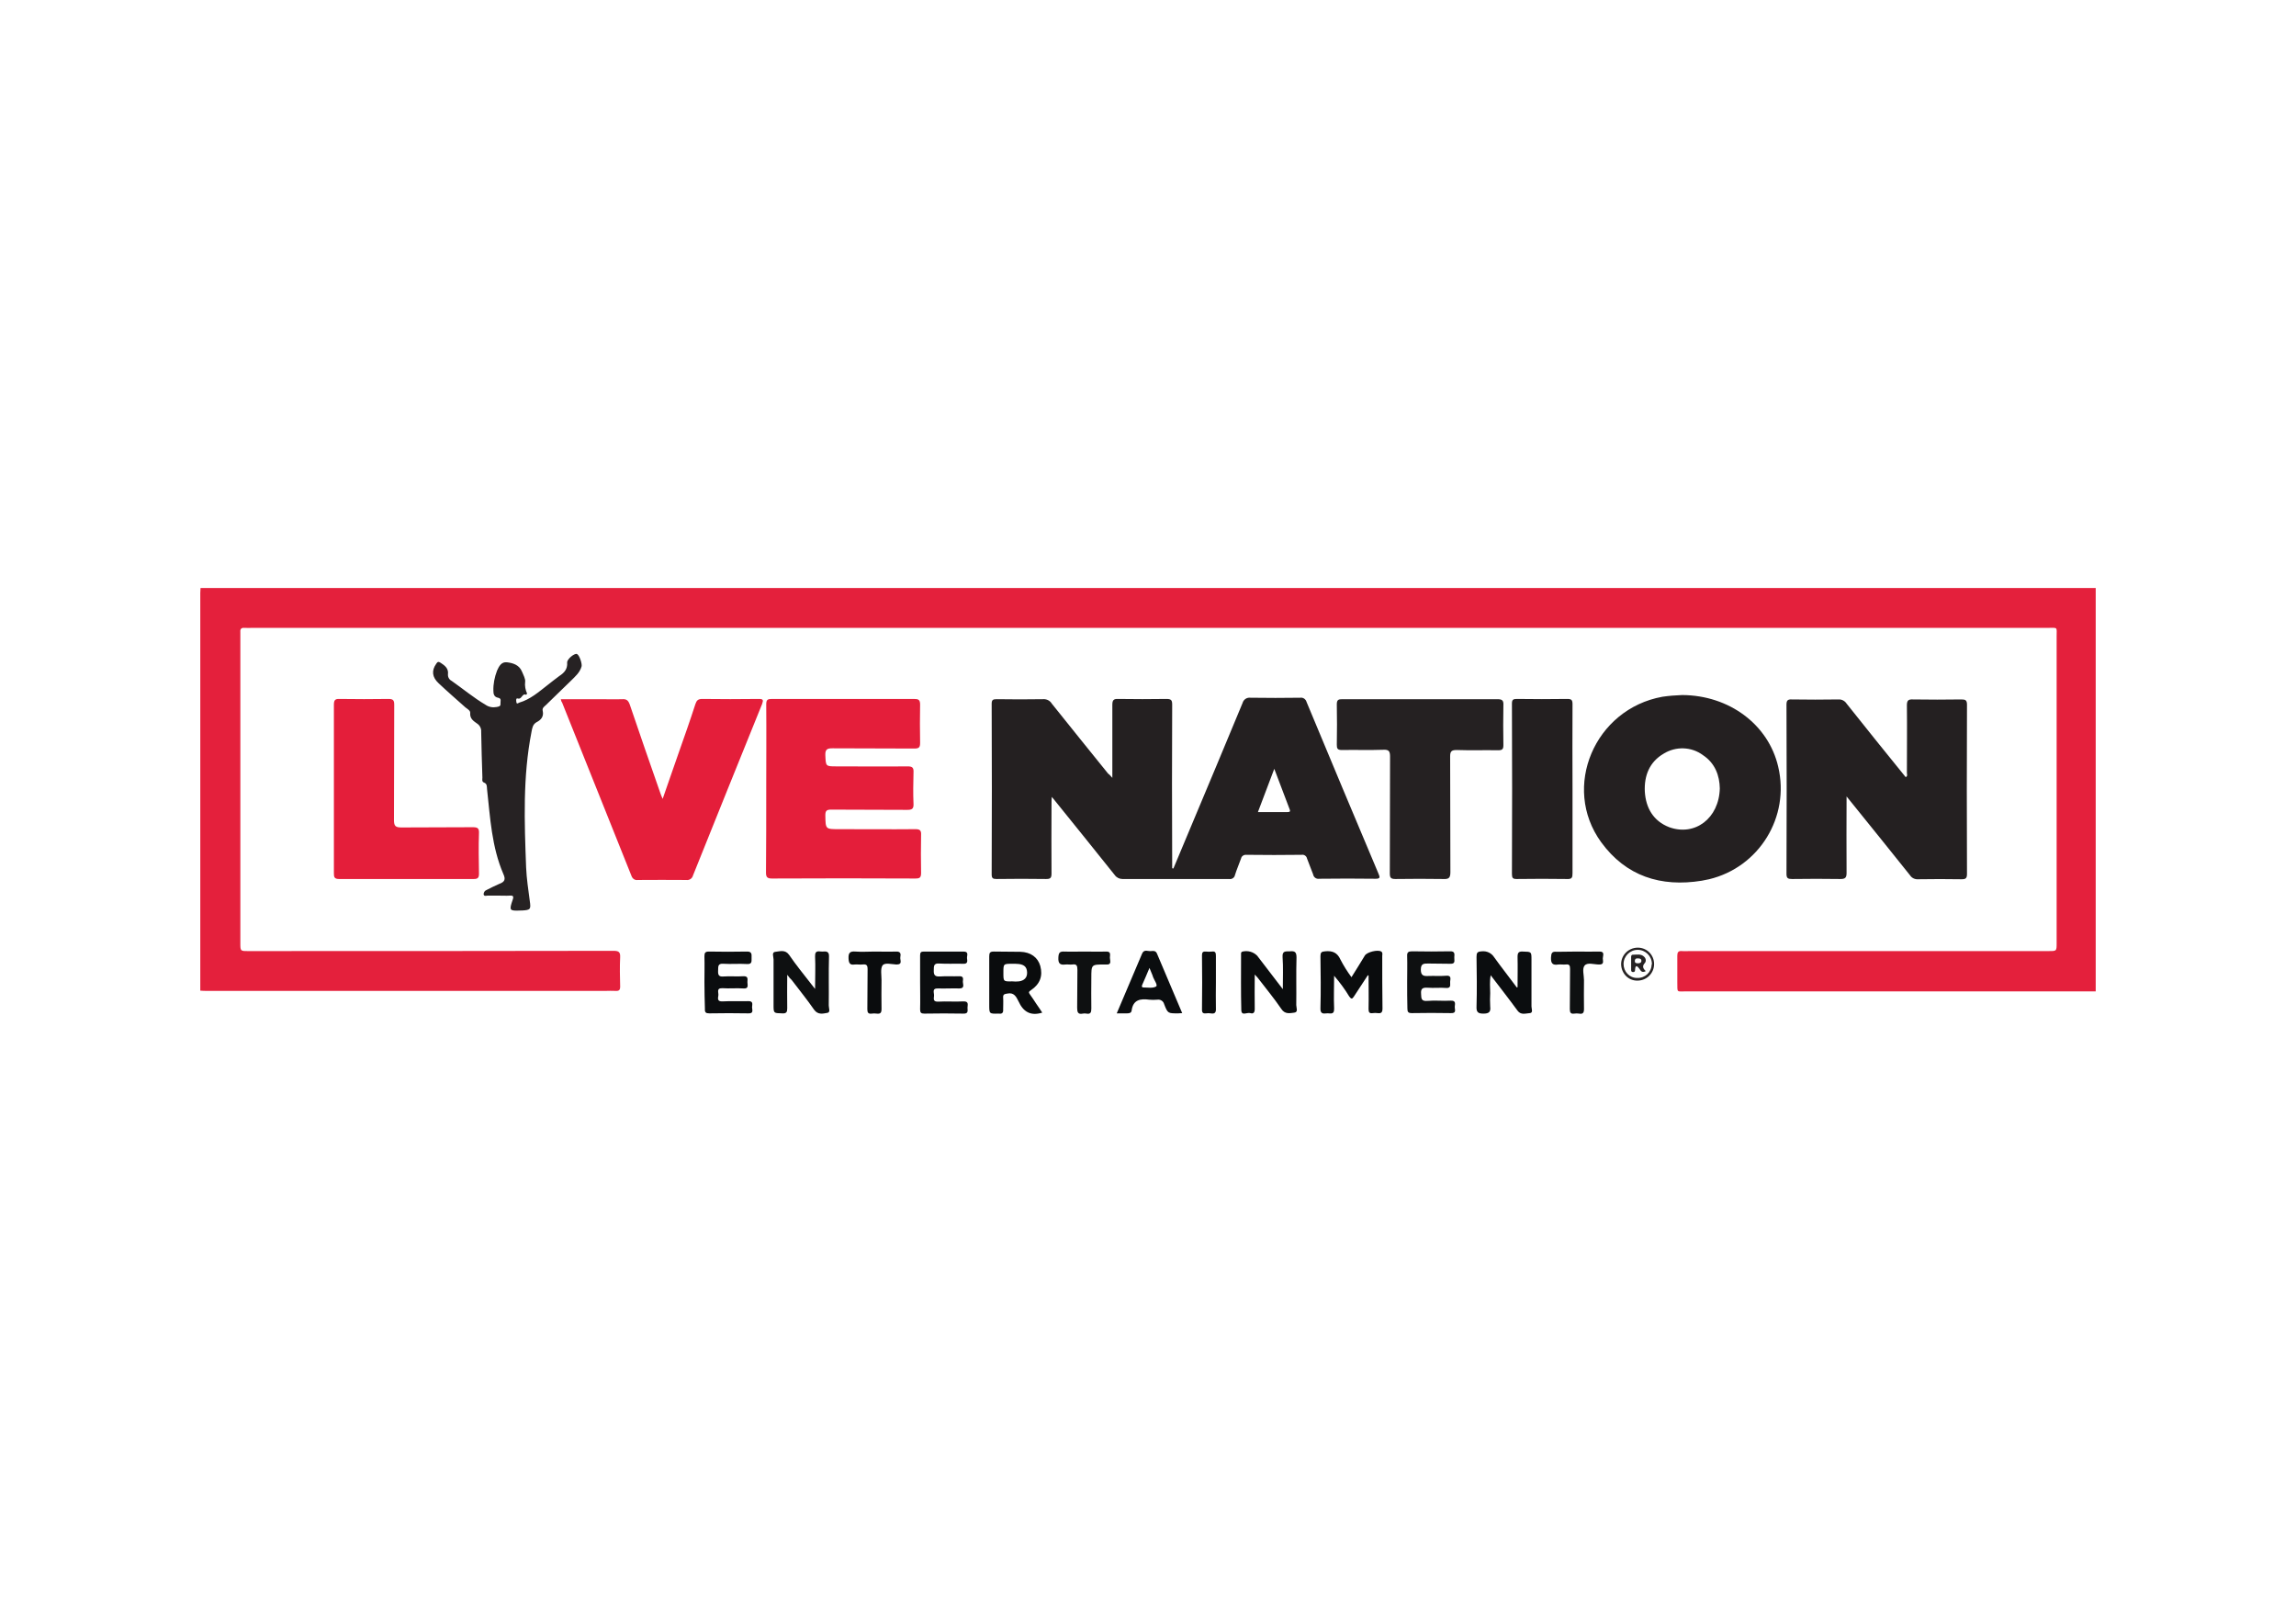 <svg xmlns="http://www.w3.org/2000/svg" xml:space="preserve" id="Layer_1" x="0" y="0" style="enable-background:new 0 0 940 655.7" version="1.0" viewBox="0 0 940 655.7"><style>.st2{fill:#e41e3a}.st4{fill:#262223}.st6{fill:#0a0c0d}.st7{fill:#0e1011}.st8{fill:#0b0d0f}</style><path d="M82.1 240.7H858v165.1H690.4c-4.2 0-3.6.7-3.7-3.8v-10.8c0-1.4.4-2 1.8-1.9 1.2.1 2.5 0 3.8 0h146.5c3.2 0 3.2 0 3.2-3.2V260.6c0-4.1.6-3.6-3.5-3.6h-735c-1.2 0-2.3.1-3.5 0-1.2-.1-1.7.5-1.6 1.6V386c0 3.3 0 3.3 3.2 3.3 49.9 0 99.7 0 149.6-.1 2.1 0 2.8.5 2.7 2.6-.2 4-.1 8 0 12 0 1.4-.4 1.9-1.9 1.8s-2.7 0-4 0H84.8c-.9 0-1.8 0-2.8-.1V242.7c0-.7.1-1.3.1-2z" style="fill:#e4203c"/><path d="M455.4 318.4v-29.8c0-1.9.4-2.6 2.4-2.5 6.6.1 13.2.1 19.8 0 2 0 2.3.6 2.3 2.4-.1 21.5-.1 43 0 64.5v2.4l.5.1c2.2-5.3 4.5-10.7 6.7-16 7.2-17.2 14.5-34.5 21.6-51.7.4-1.5 1.8-2.4 3.3-2.2 6.8.1 13.5.1 20.3 0 1.2-.2 2.3.6 2.6 1.7 9.8 23.5 19.6 47 29.5 70.4.6 1.4.7 2-1.2 2-7.7-.1-15.4-.1-23.1 0-1.2.2-2.3-.6-2.5-1.8-.8-2.2-1.7-4.3-2.5-6.5-.2-1-1.2-1.7-2.2-1.5-7.5.1-15.1.1-22.6 0-1-.1-2 .5-2.2 1.5-.8 2.3-1.8 4.5-2.5 6.8-.2 1.1-1.3 1.8-2.4 1.6h-43.7c-1.2 0-2.4-.6-3.1-1.6-8.2-10.2-16.4-20.5-24.7-30.7-.2-.3-.5-.6-1.1-1.3-.1 1.2-.1 2-.1 2.8 0 9.5-.1 19.1 0 28.6 0 1.8-.5 2.2-2.2 2.2-6.8-.1-13.5-.1-20.3 0-1.5 0-2-.3-2-1.9.1-23.2.1-46.5 0-69.8 0-1.6.5-1.9 2-1.9 6.4.1 12.7.1 19.1 0 1.4-.1 2.8.6 3.5 1.8 7.7 9.6 15.4 19.2 23.1 28.7.5.3.9.8 1.7 1.7zm59.6 14h12.1c.8 0 1.3-.1.9-1.1-2-5.3-4.1-10.7-6.3-16.6l-6.7 17.7zm241-6.4c0 10.9-.1 21.1 0 31.3 0 2-.6 2.5-2.5 2.5-6.6-.1-13.2-.1-19.8 0-1.7 0-2.3-.3-2.3-2.1.1-23.1.1-46.1 0-69.2 0-1.7.4-2.3 2.2-2.2 6.4.1 12.7.1 19.1 0 1.3-.1 2.6.6 3.3 1.7 8 10.1 16.1 20.1 24.2 30.1.9-.4.5-1.2.5-1.8 0-9.2.1-18.4 0-27.6 0-2 .6-2.5 2.5-2.4 6.6.1 13.2.1 19.8 0 1.7 0 2.3.3 2.3 2.2-.1 23.1-.1 46.2 0 69.2 0 1.8-.5 2.2-2.2 2.2-5.9-.1-11.9-.1-17.8 0-1.3.1-2.6-.5-3.3-1.6-7.9-9.9-15.9-19.8-23.9-29.7-.6-.8-1.1-1.4-2.1-2.6zm-67.3-41.5c19.3.1 35.3 12.1 39.3 29.3 4.9 20.6-7.8 41.2-28.3 46.1l-3 .6c-16.7 2.7-31-1.8-41.2-15.8-16.3-22.5-2.6-54.5 25.1-59.5 2.7-.4 5.4-.6 8.1-.7zm15.4 38.2c-.1-5.2-1.9-10.3-6.9-13.6-4.7-3.5-11.1-3.7-16.1-.6-5.8 3.4-8 9-7.7 15.5.4 6.7 3.5 12.1 10 14.6 10.5 3.8 20.4-3.6 20.7-15.9z" style="fill:#242021"/><path d="M313.7 322.7c0-11.5.1-22.9 0-34.4 0-1.9.6-2.2 2.3-2.2h58.2c1.8 0 2.5.3 2.5 2.3-.1 5.2-.1 10.4 0 15.6 0 1.9-.4 2.4-2.4 2.4-11.1-.1-22.2 0-33.4-.1-2.1 0-3.1.3-3 2.8.2 4.6.1 4.6 4.6 4.6 9.7 0 19.4.1 29.1 0 1.9 0 2.5.5 2.4 2.4-.1 4.4-.2 8.7 0 13 .1 2.1-.8 2.4-2.6 2.4-10.4-.1-20.8 0-31.1-.1-1.8 0-2.4.4-2.4 2.3.1 5.7 0 5.7 5.5 5.7 10.5 0 20.9.1 31.4 0 1.9 0 2.4.6 2.3 2.4-.1 5.2-.1 10.4 0 15.5 0 2-.6 2.3-2.4 2.3-19.6-.1-39.1-.1-58.7 0-1.9 0-2.4-.6-2.4-2.4.1-11.4.1-23 .1-34.5zm-84.1-36.5h15.7c3.2 0 6.4.1 9.5 0 1.7-.1 2.4.5 3 2.1 4.1 12.1 8.3 24.2 12.5 36.2.2.7.5 1.3 1 2.5 2.3-6.5 4.3-12.5 6.4-18.4 2.4-6.8 4.8-13.6 7-20.4.5-1.5 1.1-2.1 2.8-2.1 7.7.1 15.4.1 23.1 0 1.9 0 2 .4 1.4 2.1-9.5 23.4-18.9 46.8-28.3 70.2-.3 1.2-1.5 2-2.8 1.8-6.6-.1-13.2 0-19.8 0-1.1.2-2.1-.5-2.5-1.5-9.5-23.7-19-47.5-28.5-71.2-.3-.3-.4-.8-.5-1.3z" class="st2"/><path d="M581.5 286.2h31.6c2 0 2.5.6 2.4 2.5-.1 5.4-.1 10.9 0 16.3 0 1.6-.4 2.1-2.1 2.1-5.7-.1-11.4.1-17-.1-2.1 0-2.7.5-2.7 2.6.1 15.8 0 31.6.1 47.4 0 2.4-.7 2.9-2.9 2.8-6.5-.1-13-.1-19.6 0-2 0-2.3-.6-2.3-2.4.1-15.9 0-31.8.1-47.7 0-2.2-.5-2.9-2.7-2.8-5.7.2-11.4 0-17.1.1-1.8 0-2-.7-2-2.2.1-5.5.1-11 0-16.5 0-1.9.7-2.1 2.3-2.1h31.9z" style="fill:#252122"/><path d="M136.7 322.9v-34.4c0-1.8.4-2.5 2.3-2.4 6.7.1 13.4.1 20.1 0 1.9 0 2.3.6 2.3 2.4-.1 15.7 0 31.5-.1 47.2 0 2.5.7 3 3.1 3 9.7-.1 19.4 0 29.1-.1 1.9 0 2.7.3 2.6 2.4-.2 5.5-.1 11 0 16.6 0 1.6-.4 2.2-2.1 2.2h-55.2c-2 0-2.1-.9-2.1-2.4v-34.5z" class="st2"/><path d="M204 366.6h-4.3c-.6 0-1.5.4-1.7-.5 0-.8.4-1.5 1.2-1.8 1.7-.9 3.4-1.7 5.2-2.5 2.2-.8 2.7-1.8 1.7-4-4.8-11.1-5.4-23-6.7-34.8-.1-1 .1-2.2-1.3-2.7-.9-.4-.6-1.3-.6-2-.2-6.3-.4-12.5-.5-18.8.1-1.2-.5-2.5-1.5-3.2-1.5-1.1-3.2-2-3-4.5.1-.9-1.1-1.6-1.9-2.2-3.7-3.3-7.4-6.5-11-9.9-2.7-2.5-3-5.2-1-8 .5-.8.9-1 1.8-.4 1.7 1.1 3.3 2.3 3 4.7-.1 1.1.5 2.2 1.5 2.7 4.7 3.3 9 6.9 13.9 9.8 1.3.9 2.9 1.2 4.5.9.9-.2 1.7-.2 1.6-1.4-.1-.9.6-2.1-1-2.4s-1.9-1.5-1.9-2.8c-.1-2.8.5-5.7 1.5-8.3.8-1.8 1.8-3.7 4.1-3.4 2.5.3 5 1.1 6.1 3.8.6 1.4 1.5 3.1 1.3 4.2-.2 1.6.1 3.3.8 4.8 0 .1-.4.5-.4.5-1.7-.8-1.7 2.1-3.5 1.5-.7-.2-.6.9-.5 1.4.1 1.1.7.5 1.2.3 4.5-1.3 8-4.4 11.6-7.2 1.6-1.2 3.1-2.5 4.8-3.7 2-1.3 3.4-2.8 3.2-5.5-.1-1.4 3-3.9 4-3.5s2.2 4 1.9 5.1c-.7 2.5-2.6 4.1-4.3 5.8-3.4 3.4-7 6.7-10.4 10.1-.7.6-1.5 1.2-1.2 2.3.5 2.3-.7 3.7-2.5 4.6-1.6.9-1.8 2.4-2.1 4-3.6 18.4-2.9 36.9-2.2 55.5.2 4.6.9 9.1 1.5 13.7.5 3.4.3 3.7-3.2 3.9h-.5c-4.7.2-4.8 0-3.3-4.4.5-1.4.2-1.8-1.2-1.7s-3.2 0-4.7 0z" class="st4"/><path d="M643.8 323v34.4c0 1.8-.2 2.5-2.3 2.4-6.8-.1-13.7-.1-20.6 0-1.5 0-1.9-.4-1.9-2 .1-23.3.1-46.5 0-69.8 0-1.6.5-1.9 2-1.9 6.8.1 13.7.1 20.6 0 1.8 0 2.2.4 2.2 2.2-.1 11.6 0 23.1 0 34.7z" style="fill:#231f20"/><path d="m560 399.2-5.7 8.7c-.7 1.1-1.1 1.1-1.9 0-1.8-3-3.9-5.8-6.2-8.5 0 4.5-.2 8.9 0 13.4.1 2.9-1.8 1.8-3.1 2-1.5.2-2.6.1-2.5-2.1.2-7.1.1-14.2 0-21.3 0-1.5.4-1.9 1.9-2 3-.3 5 .5 6.3 3.4 1.3 2.5 2.8 4.9 4.5 7.2 2-3.1 3.7-6 5.5-8.9.9-1.4 5.3-2.5 6.7-1.6.7.5.4 1.2.4 1.8 0 7.2 0 14.4.1 21.5 0 1.6-.5 2.1-2 1.9-.7-.1-1.3-.1-2 0-1.4.2-1.7-.4-1.7-1.7.1-4.6 0-9.2 0-13.7l-.3-.1z" class="st6"/><path d="M322.3 399c0 5.1-.1 9.4 0 13.7 0 1.5-.3 2.2-2 2.1-3.6-.1-3.6 0-3.6-3.5v-18.6c0-1.1-.9-3 .8-3.1 1.9-.2 4-1 5.6 1.3 2.8 4.1 6 8 9.1 12l1.5 1.9c0-4.9.2-9.1 0-13.3-.1-2.9 1.8-1.9 3.1-2s2.7-.2 2.6 2c-.2 6.7 0 13.4-.1 20.1 0 1 .8 2.8-.6 3-1.8.3-3.8.9-5.4-1.3-2.9-4.2-6.1-8.1-9.2-12.2-.5-.4-.9-.9-1.8-2.1z" class="st7"/><path d="M621.3 404.1c0-4.1.1-8.3 0-12.4 0-1.7.4-2.3 2.2-2.2 3.5.1 3.5 0 3.5 3.4V412c0 .9.8 2.6-.7 2.7-1.7.1-3.6.9-5-1-3.5-4.8-7.2-9.5-11-14.5-.5 2.6-.2 5-.2 7.3-.1 1.8-.1 3.7 0 5.5.3 2.3-.6 2.9-2.8 2.9s-2.9-.6-2.8-2.9c.2-6.8.1-13.5 0-20.3 0-1.7.3-2.2 2.2-2.3 2-.2 3.9.7 5 2.4 3 4.2 6.2 8.2 9.3 12.4l.3-.1z" class="st8"/><path d="M513.7 398.9c0 5.1-.1 9.6 0 14.1 0 1.4-.5 2.1-1.8 1.7-1.4-.4-3.6 1.3-3.7-1.2-.2-7.6-.1-15.2-.1-22.8 0-.5-.1-1 .6-1.2 2.2-.5 4.4.1 6 1.7l10.5 13.7c0-4.9.2-9-.1-13.1-.2-2.8 1.4-2.3 3-2.4 2-.2 2.7.3 2.7 2.5-.2 6.5 0 13-.1 19.5 0 1.1.9 2.9-.8 3.1s-3.8.8-5.3-1.5c-3-4.4-6.4-8.5-9.7-12.8l-1.2-1.3zm-87 15.6c-4.8 1.5-7.8-.4-9.7-4.6-.9-1.8-1.8-3.8-4.6-3.2-1.2.2-1.8.3-1.7 1.7.1 1.6 0 3.2 0 4.8.1 1.3-.4 1.9-1.7 1.7h-.2c-3.8.1-3.8.1-3.8-3.6v-19.8c0-1.5.3-2 1.9-2 3.6.1 7.2 0 10.8.1 4.3.1 7.2 2.3 8.2 5.8 1.1 4.1-.1 7.4-3.8 9.9-.9.6-1.1.9-.4 1.8.9 1.2 1.7 2.5 2.5 3.7s1.7 2.4 2.5 3.7zm-12.3-12.8c.9.1 1.8.1 2.8 0 2-.3 3.4-1.4 3.3-3.7s-1.3-3.1-3.3-3.4c-.9-.1-1.8-.1-2.7-.1-3.7 0-3.7 0-3.7 3.6s-.1 3.7 3.6 3.6z" class="st6"/><path d="M288.4 402c0-3.5.1-7 0-10.5 0-1.5.3-2 1.9-2 5.1.1 10.2.1 15.3 0 2-.1 2.2.8 2.1 2.4-.1 1.3.5 2.9-2 2.7-3.2-.2-6.4.1-9.5-.1-2.5-.2-2.1 1.3-2.2 2.8-.1 1.8.3 2.6 2.3 2.4 2.7-.2 5.4.1 8-.1 2.2-.1 1.7 1.3 1.7 2.4 0 1.2.7 2.8-1.7 2.6-2.8-.2-5.7.1-8.5-.1-2.7-.1-1.5 1.8-1.7 3s-.5 2.5 1.7 2.4c3.5-.2 7 0 10.5-.1 2.3-.1 1.6 1.5 1.6 2.5s.8 2.6-1.5 2.5c-5.3-.1-10.7-.1-16 0-1.4 0-1.9-.4-1.8-1.8-.1-3.6-.2-7.3-.2-11z" class="st8"/><path d="M576.1 401.9c0-3.5.1-7 0-10.5-.1-1.6.5-2 2-2 5.2.1 10.4.1 15.5 0 2.1-.1 1.9 1.1 1.8 2.4s.7 2.8-1.7 2.7c-3-.1-6 0-9-.1-1.8 0-3 0-3 2.5s1.2 2.7 3.1 2.6c2.4-.1 4.8.1 7.3-.1 2.2-.2 1.7 1.3 1.6 2.4s.6 2.8-1.7 2.6-5 .1-7.5-.1c-1.9-.1-2.9.2-2.7 2.5.1 1.9 0 3.1 2.6 2.9 3.2-.3 6.3.1 9.5-.1 2.2-.1 1.8 1.2 1.7 2.4s.9 2.8-1.6 2.7c-5.3-.1-10.7-.1-16 0-1.5 0-1.8-.5-1.8-1.9-.1-3.5-.1-7.2-.1-10.9z" class="st7"/><path d="M376.7 402.1v-11c0-1.2.3-1.6 1.5-1.6h16.3c2.3 0 1.3 1.7 1.4 2.7s.5 2.4-1.5 2.3c-3.3-.1-6.5.1-9.8-.1-2.3-.2-2.3 1-2.3 2.7-.1 1.9.4 2.7 2.4 2.6 2.7-.2 5.4 0 8-.1 2.1-.1 1.5 1.4 1.5 2.3s.9 2.7-1.4 2.7c-2.9-.1-5.9.1-8.8 0-2.6-.1-1.5 1.8-1.6 3s-.5 2.5 1.7 2.4c3.4-.2 6.9.1 10.3-.1 2.4-.1 1.7 1.5 1.7 2.6s.5 2.5-1.7 2.4c-5.3-.1-10.7-.1-16 0-1.3 0-1.7-.4-1.7-1.7.1-3.7 0-7.4 0-11.1zm80.5 12.7c3.6-8.4 7-16.5 10.4-24.5.8-1.9 2.5-.8 3.7-1 .9-.1 1.9-.2 2.4 1.1 3.4 8.1 6.8 16.1 10.3 24.3-.7 0-1.2.1-1.6.1-4.2 0-4.3.1-5.8-3.8-.3-1.2-1.5-2-2.8-1.8-1.1.1-2.2.1-3.3 0-3.6-.5-6.6 0-7.2 4.4-.1 1-.9 1.2-1.9 1.2h-4.2zm13.4-18.6c-1.1 2.6-2 4.8-3 7-.2.5-.2 1 .6 1 1.7 0 3.8.4 5.1-.4.8-.5-.7-2.5-1.2-3.8-.3-1.1-.9-2.2-1.5-3.8z" class="st8"/><path d="M443.8 389.5c3 0 6 .1 9 0 2.2-.1 1.6 1.4 1.6 2.5s.9 3-1.5 2.8h-.8c-5.3 0-5.3 0-5.3 5.5 0 4.2-.1 8.4 0 12.5 0 1.6-.3 2.4-2 2.1-.5-.1-1-.1-1.5 0-2 .4-2.3-.6-2.3-2.4.1-5.2 0-10.4.1-15.5 0-1.7-.3-2.5-2.1-2.2-.9.1-1.9-.1-2.8 0-2.3.3-3-.5-2.9-2.8.1-2 .5-2.6 2.5-2.5 2.6.1 5.3 0 8 0zm202.1 0c2.9 0 5.8.1 8.8 0 2.5-.1 1.5 1.7 1.5 2.8s.7 2.6-1.6 2.5c-2 0-4.8-1-5.9.5-1 1.3-.2 3.9-.2 5.9 0 3.9-.1 7.9 0 11.8 0 1.5-.4 2.2-2 1.9-.7-.1-1.3-.1-2 0-1.4.2-1.8-.4-1.8-1.8.1-5.5 0-11 .1-16.5 0-1.4-.3-2-1.8-1.8-1 .1-2-.1-3 0-2.4.4-3.1-.5-3-2.9.1-1.8.4-2.5 2.3-2.3 2.9 0 5.7-.1 8.6-.1z" class="st7"/><path d="M358 389.5c2.9 0 5.9.1 8.8 0 2.1-.1 2 1.1 1.8 2.3s1.1 3-1.6 3c-2-.1-4.8-.9-5.7.4s-.4 4-.4 6c0 3.9-.1 7.9 0 11.8 0 1.5-.4 2.1-2 1.9-.7-.1-1.3-.1-2 0-1.5.2-1.8-.5-1.8-1.8.1-5.4 0-10.9.1-16.3 0-1.7-.4-2.2-2.1-2-1.1.1-2.2-.1-3.2 0-2 .3-2.4-.6-2.5-2.5-.1-2.3.6-3 2.9-2.8 2.6.2 5.2 0 7.7 0zM497.8 402c0 3.6-.1 7.2 0 10.8.1 1.7-.5 2.3-2.1 2-.7-.1-1.3-.1-2 0-1.1.1-1.6-.2-1.6-1.5.1-7.4.1-14.9 0-22.3 0-1.2.4-1.6 1.6-1.5.8.1 1.7.1 2.5 0 1.4-.2 1.6.5 1.6 1.8V402z" class="st6"/><path d="M677.2 394.6c0 3.7-2.9 6.7-6.7 6.8s-6.7-2.9-6.8-6.7c0-3.7 2.9-6.7 6.7-6.8h.3c3.7.1 6.5 3.1 6.5 6.7zm-.9 0c0-3.2-2.6-5.8-5.8-5.8-3.2 0-5.8 2.6-5.8 5.8 0 3.1 2.4 5.7 5.5 5.7h.1c3.2.1 5.8-2.3 5.9-5.5.1 0 .1-.1.1-.2z" class="st4"/><path d="M673.8 397.5c-1.5.8-2 0-2.5-.8-.8-1.1-1.8-2.2-1.9.4 0 .5-.2.8-.8.8-.7 0-.8-.4-.8-1v-5c0-.5 0-1.1.7-1.1 1.6 0 3.4-.5 4.7.9.7.7.8 1.8.2 2.5-1.2 1.3-.7 2.3.4 3.3zm-3.2-3.2c.7 0 1.4-.2 1.4-1 0-1-.9-1-1.6-1s-1 .2-1.1 1c0 .9.5 1 1.3 1z" class="st4"/></svg>
